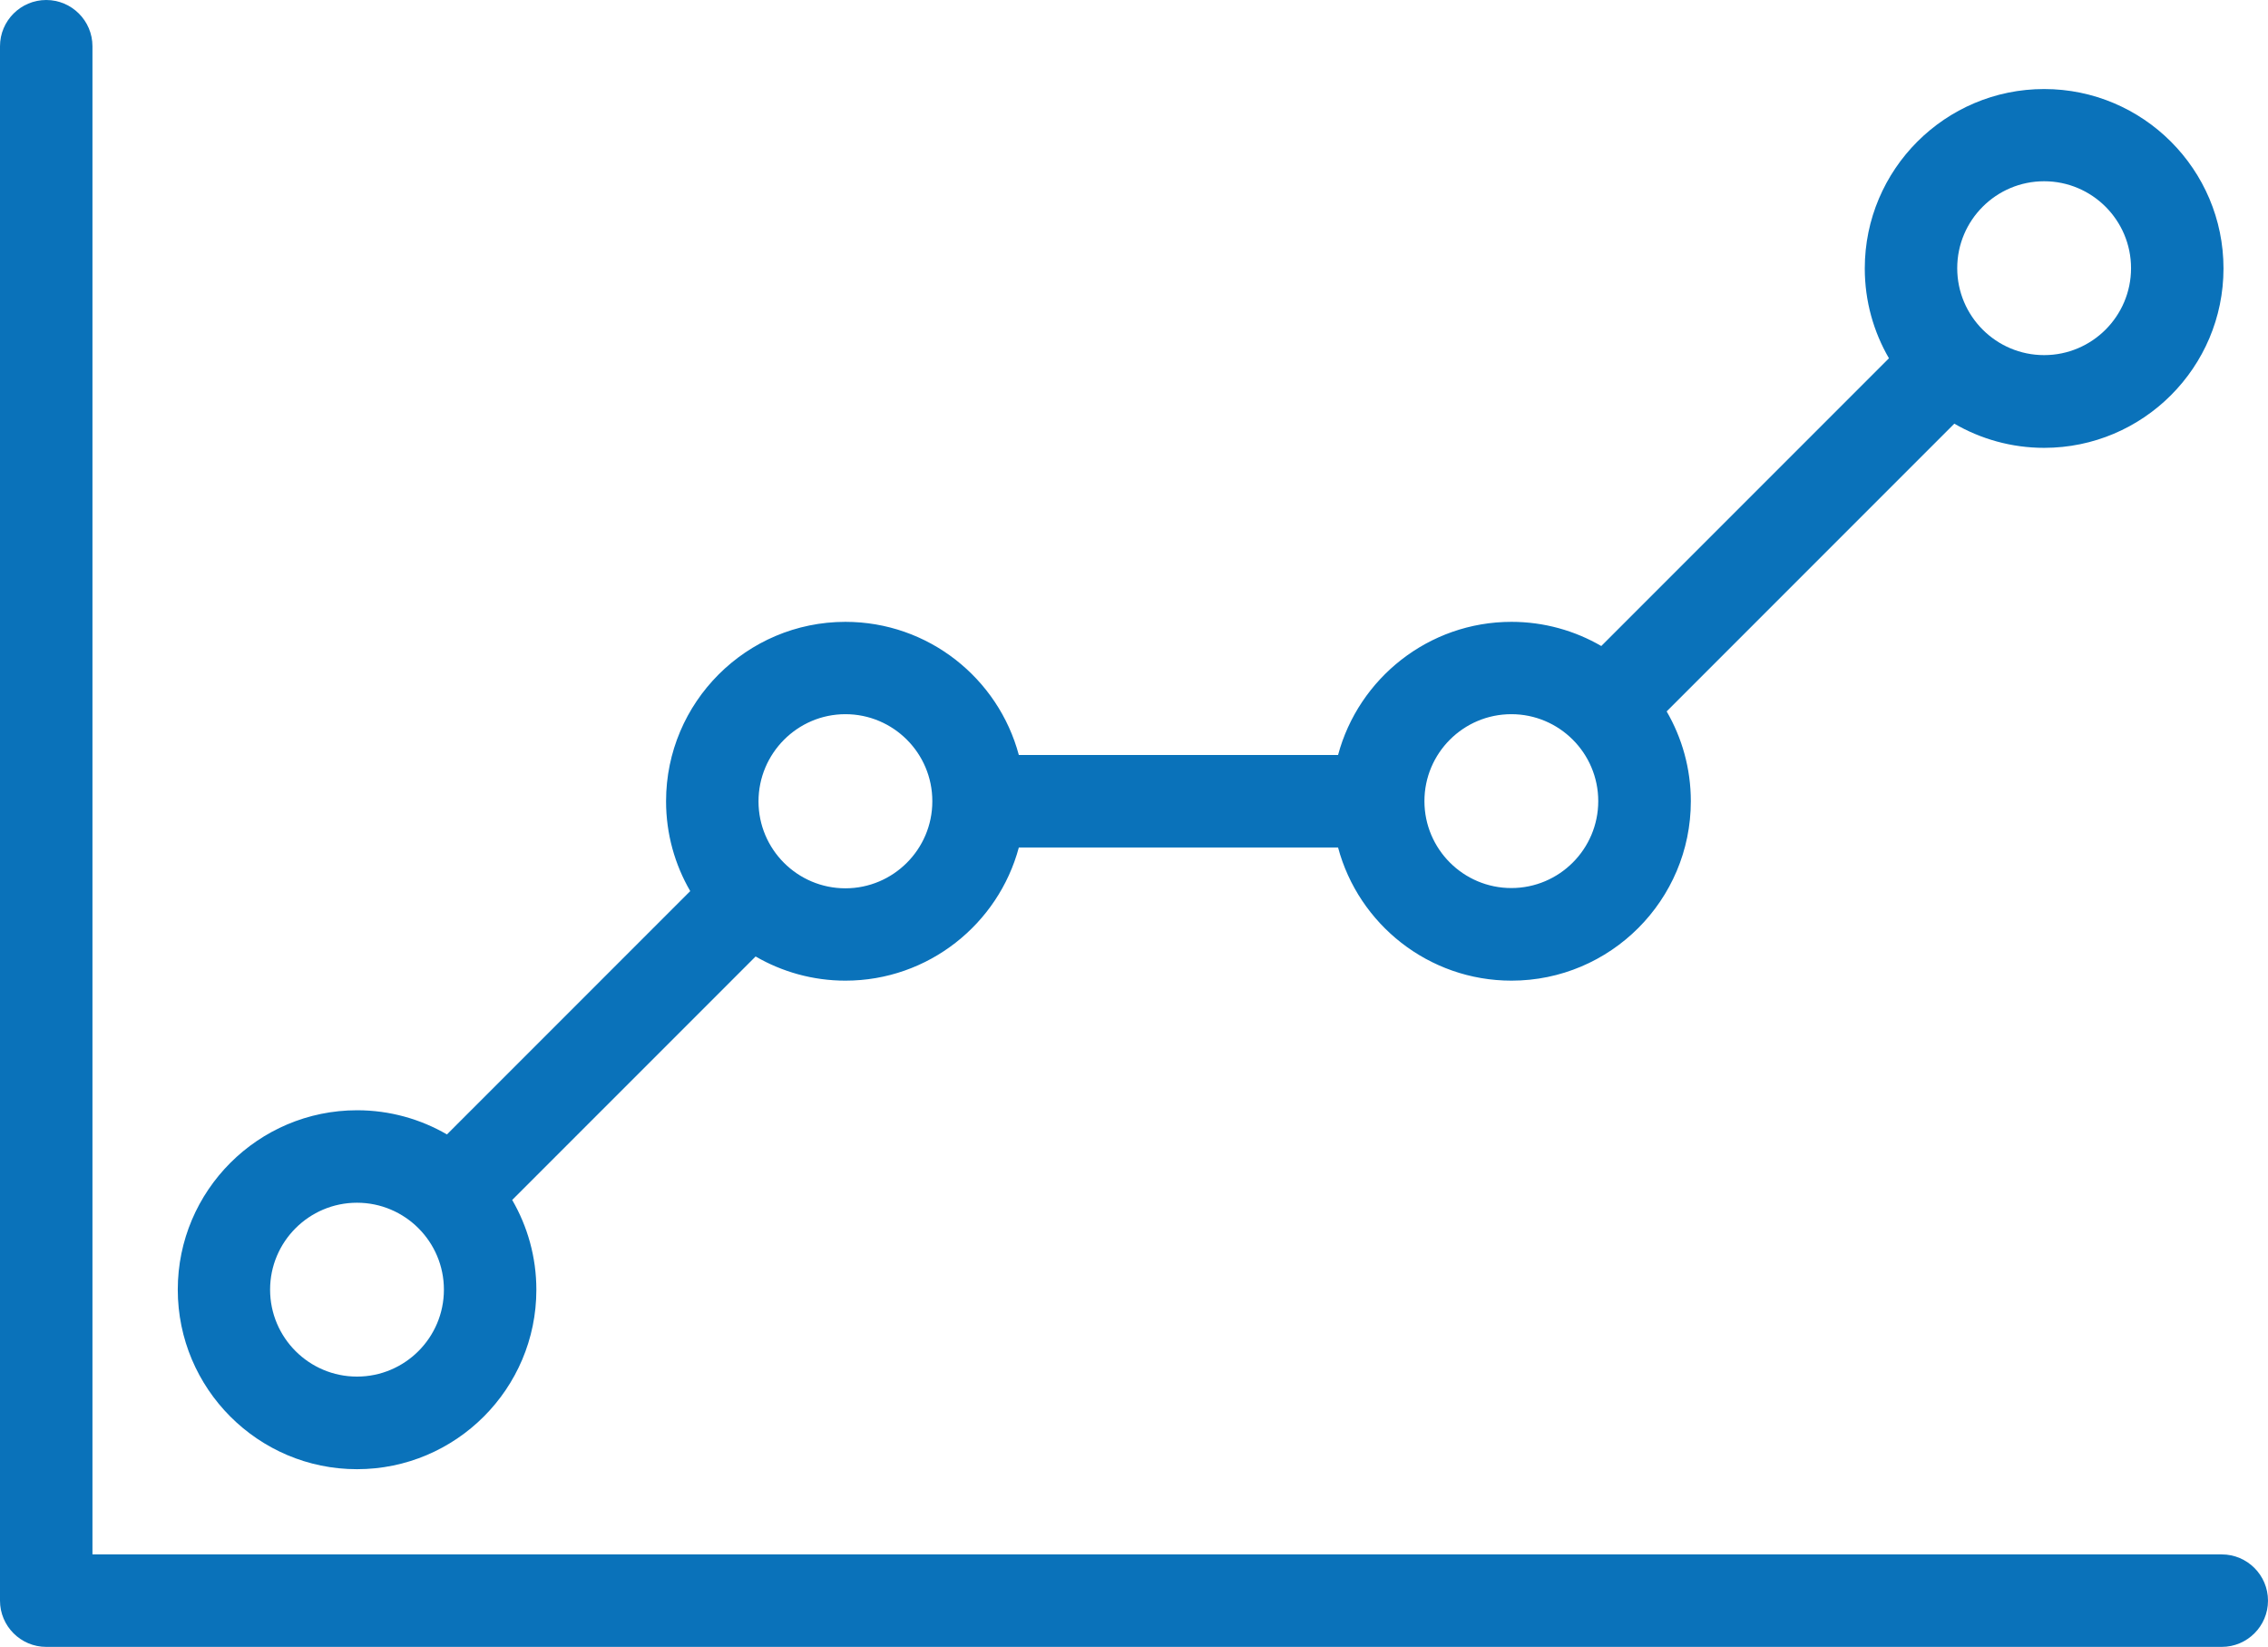 <?xml version="1.0" encoding="utf-8"?>
<!-- Generator: Adobe Illustrator 24.1.0, SVG Export Plug-In . SVG Version: 6.00 Build 0)  -->
<svg version="1.1" id="_x2014_ÎÓÈ_x5F_1" xmlns="http://www.w3.org/2000/svg" xmlns:xlink="http://www.w3.org/1999/xlink"
	 x="0px" y="0px" viewBox="0 0 1717.2 1246.6" style="enable-background:new 0 0 1717.2 1246.6;" xml:space="preserve">
<style type="text/css">
	.st0{fill:#0A72BA;}
</style>
<g>
	<g>
		<path class="st0" d="M270.3,1112.1c74.9,0,135.8-60.9,135.8-135.8c0-24.8-6.7-48-18.3-68L572.1,724c20,11.6,43.3,18.3,68,18.3
			c62.8,0,115.8-42.9,131.3-100.8h241.7c15.5,58,68.5,100.8,131.3,100.8c74.9,0,135.8-60.9,135.8-135.8c0-24.8-6.7-48-18.3-68
			l217.8-217.8c20,11.6,43.3,18.3,68,18.3c74.9,0,135.8-60.9,135.8-135.8s-60.9-135.8-135.8-135.8s-135.8,60.9-135.8,135.8
			c0,24.8,6.7,48,18.3,68l-217.8,217.8c-20-11.6-43.3-18.3-68-18.3c-62.8,0-115.8,42.9-131.3,100.8H771.4
			c-15.5-58-68.5-100.8-131.3-100.8c-74.9,0-135.8,60.9-135.8,135.8c0,24.8,6.7,48,18.3,68L338.4,858.7c-20-11.6-43.3-18.3-68-18.3
			c-74.9,0-135.8,60.9-135.8,135.8S195.4,1112.1,270.3,1112.1z M1547.7,137.2c36.3,0,65.8,29.5,65.8,65.8s-29.5,65.8-65.8,65.8
			s-65.8-29.5-65.8-65.8S1511.4,137.2,1547.7,137.2z M1144.3,540.6c36.3,0,65.8,29.5,65.8,65.8s-29.5,65.8-65.8,65.8
			s-65.8-29.5-65.8-65.8S1108,540.6,1144.3,540.6z M640.1,540.6c36.3,0,65.8,29.5,65.8,65.8c0,0,0,0,0,0.1s0,0,0,0.1
			c0,36.3-29.6,65.8-65.8,65.8c-36.3,0-65.8-29.5-65.8-65.8S603.8,540.6,640.1,540.6z M270.3,910.4c36.3,0,65.8,29.5,65.8,65.8
			s-29.5,65.8-65.8,65.8s-65.8-29.5-65.8-65.8S234,910.4,270.3,910.4z"/>
		<path class="st0" d="M1682.2,1176.6H70V35C70,15.7,54.3,0,35,0S0,15.7,0,35v1176.6c0,19.3,15.7,35,35,35h1647.2
			c19.3,0,35-15.7,35-35S1701.5,1176.6,1682.2,1176.6z"/>
	</g>
</g>
</svg>
